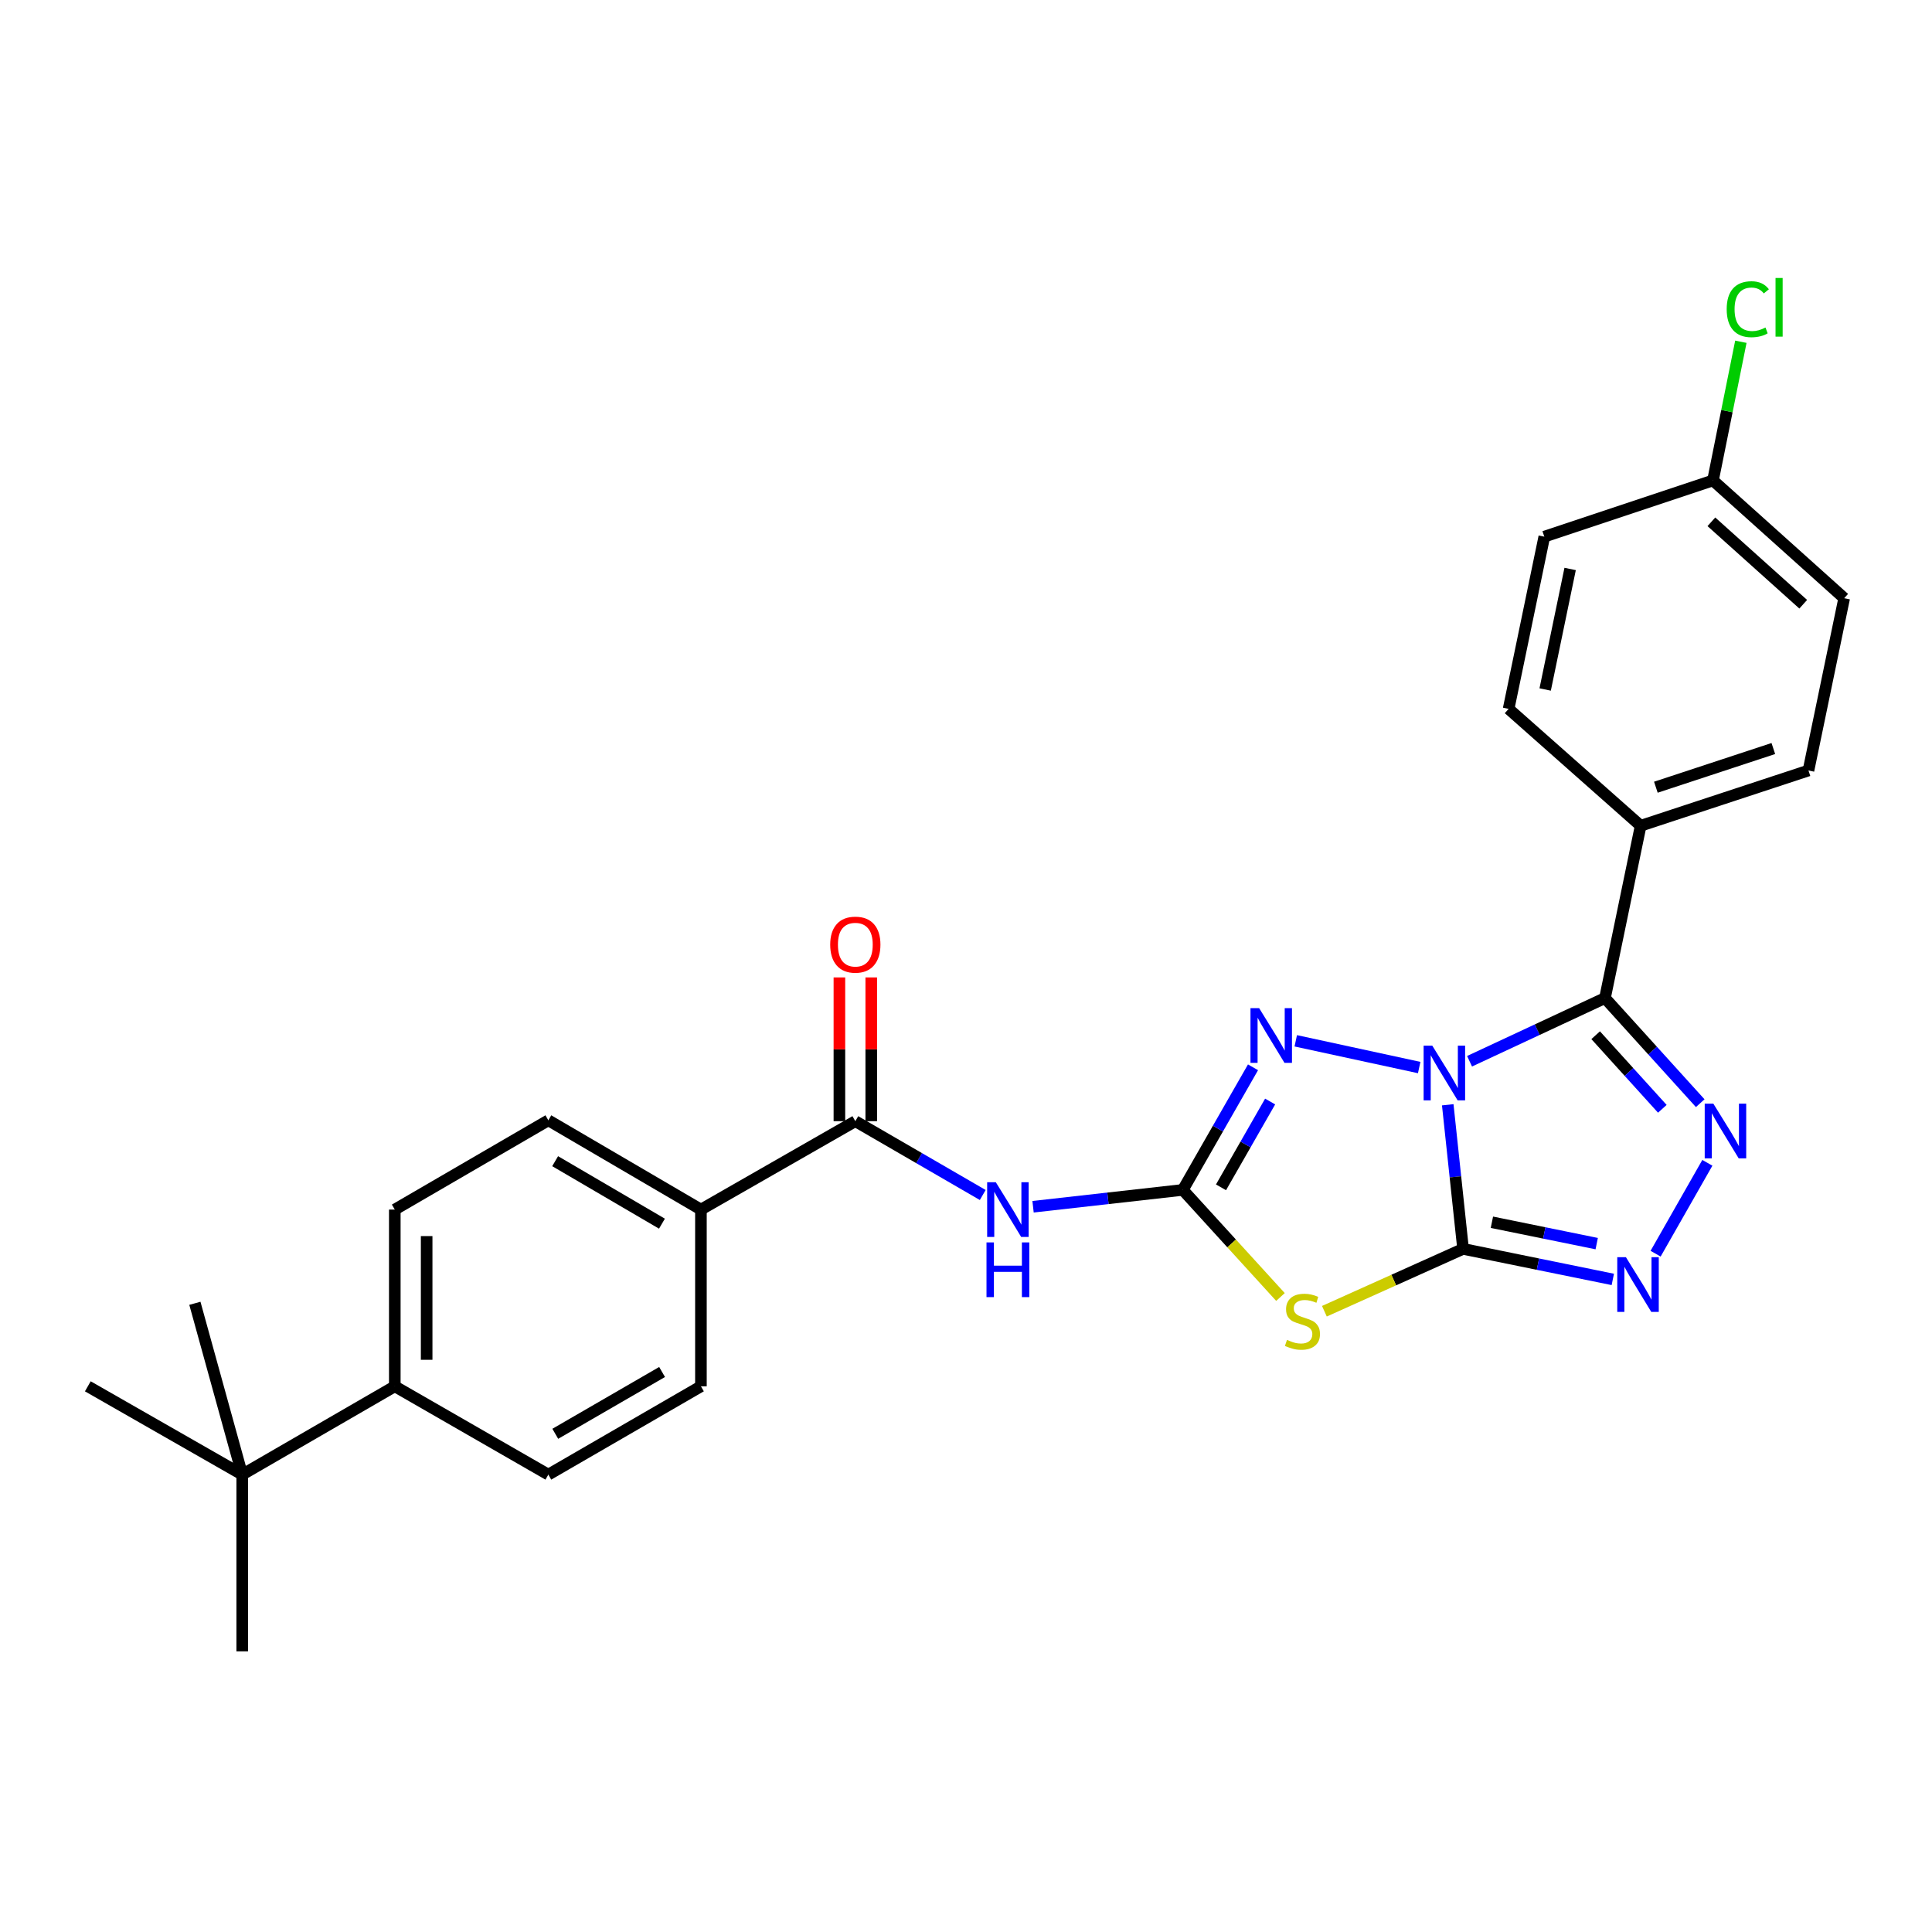 <?xml version='1.0' encoding='iso-8859-1'?>
<svg version='1.1' baseProfile='full'
              xmlns='http://www.w3.org/2000/svg'
                      xmlns:rdkit='http://www.rdkit.org/xml'
                      xmlns:xlink='http://www.w3.org/1999/xlink'
                  xml:space='preserve'
width='1000px' height='1000px' viewBox='0 0 1000 1000'>
<!-- END OF HEADER -->
<rect style='opacity:1.0;fill:#FFFFFF;stroke:none' width='1000' height='1000' x='0' y='0'> </rect>
<path class='bond-0' d='M 749.352,571.831 L 753.318,609.125' style='fill:none;fill-rule:evenodd;stroke:#0000FF;stroke-width:6px;stroke-linecap:butt;stroke-linejoin:miter;stroke-opacity:1' />
<path class='bond-0' d='M 753.318,609.125 L 757.284,646.419' style='fill:none;fill-rule:evenodd;stroke:#000000;stroke-width:6px;stroke-linecap:butt;stroke-linejoin:miter;stroke-opacity:1' />
<path class='bond-1' d='M 760.636,549.3 L 795.685,532.946' style='fill:none;fill-rule:evenodd;stroke:#0000FF;stroke-width:6px;stroke-linecap:butt;stroke-linejoin:miter;stroke-opacity:1' />
<path class='bond-1' d='M 795.685,532.946 L 830.735,516.591' style='fill:none;fill-rule:evenodd;stroke:#000000;stroke-width:6px;stroke-linecap:butt;stroke-linejoin:miter;stroke-opacity:1' />
<path class='bond-4' d='M 734.57,552.559 L 670.684,538.723' style='fill:none;fill-rule:evenodd;stroke:#0000FF;stroke-width:6px;stroke-linecap:butt;stroke-linejoin:miter;stroke-opacity:1' />
<path class='bond-3' d='M 757.284,646.419 L 721.393,662.556' style='fill:none;fill-rule:evenodd;stroke:#000000;stroke-width:6px;stroke-linecap:butt;stroke-linejoin:miter;stroke-opacity:1' />
<path class='bond-3' d='M 721.393,662.556 L 685.501,678.693' style='fill:none;fill-rule:evenodd;stroke:#CCCC00;stroke-width:6px;stroke-linecap:butt;stroke-linejoin:miter;stroke-opacity:1' />
<path class='bond-6' d='M 757.284,646.419 L 796.035,654.321' style='fill:none;fill-rule:evenodd;stroke:#000000;stroke-width:6px;stroke-linecap:butt;stroke-linejoin:miter;stroke-opacity:1' />
<path class='bond-6' d='M 796.035,654.321 L 834.786,662.224' style='fill:none;fill-rule:evenodd;stroke:#0000FF;stroke-width:6px;stroke-linecap:butt;stroke-linejoin:miter;stroke-opacity:1' />
<path class='bond-6' d='M 772.204,632.635 L 799.329,638.167' style='fill:none;fill-rule:evenodd;stroke:#000000;stroke-width:6px;stroke-linecap:butt;stroke-linejoin:miter;stroke-opacity:1' />
<path class='bond-6' d='M 799.329,638.167 L 826.455,643.698' style='fill:none;fill-rule:evenodd;stroke:#0000FF;stroke-width:6px;stroke-linecap:butt;stroke-linejoin:miter;stroke-opacity:1' />
<path class='bond-5' d='M 830.735,516.591 L 855.383,543.799' style='fill:none;fill-rule:evenodd;stroke:#000000;stroke-width:6px;stroke-linecap:butt;stroke-linejoin:miter;stroke-opacity:1' />
<path class='bond-5' d='M 855.383,543.799 L 880.032,571.007' style='fill:none;fill-rule:evenodd;stroke:#0000FF;stroke-width:6px;stroke-linecap:butt;stroke-linejoin:miter;stroke-opacity:1' />
<path class='bond-5' d='M 825.911,535.823 L 843.164,554.868' style='fill:none;fill-rule:evenodd;stroke:#000000;stroke-width:6px;stroke-linecap:butt;stroke-linejoin:miter;stroke-opacity:1' />
<path class='bond-5' d='M 843.164,554.868 L 860.418,573.914' style='fill:none;fill-rule:evenodd;stroke:#0000FF;stroke-width:6px;stroke-linecap:butt;stroke-linejoin:miter;stroke-opacity:1' />
<path class='bond-9' d='M 830.735,516.591 L 849.201,427.413' style='fill:none;fill-rule:evenodd;stroke:#000000;stroke-width:6px;stroke-linecap:butt;stroke-linejoin:miter;stroke-opacity:1' />
<path class='bond-2' d='M 612.233,615.89 L 630.397,584.162' style='fill:none;fill-rule:evenodd;stroke:#000000;stroke-width:6px;stroke-linecap:butt;stroke-linejoin:miter;stroke-opacity:1' />
<path class='bond-2' d='M 630.397,584.162 L 648.56,552.435' style='fill:none;fill-rule:evenodd;stroke:#0000FF;stroke-width:6px;stroke-linecap:butt;stroke-linejoin:miter;stroke-opacity:1' />
<path class='bond-2' d='M 631.99,614.563 L 644.705,592.354' style='fill:none;fill-rule:evenodd;stroke:#000000;stroke-width:6px;stroke-linecap:butt;stroke-linejoin:miter;stroke-opacity:1' />
<path class='bond-2' d='M 644.705,592.354 L 657.42,570.145' style='fill:none;fill-rule:evenodd;stroke:#0000FF;stroke-width:6px;stroke-linecap:butt;stroke-linejoin:miter;stroke-opacity:1' />
<path class='bond-7' d='M 612.233,615.89 L 573.47,620.251' style='fill:none;fill-rule:evenodd;stroke:#000000;stroke-width:6px;stroke-linecap:butt;stroke-linejoin:miter;stroke-opacity:1' />
<path class='bond-7' d='M 573.47,620.251 L 534.708,624.611' style='fill:none;fill-rule:evenodd;stroke:#0000FF;stroke-width:6px;stroke-linecap:butt;stroke-linejoin:miter;stroke-opacity:1' />
<path class='bond-28' d='M 612.233,615.89 L 637.499,643.605' style='fill:none;fill-rule:evenodd;stroke:#000000;stroke-width:6px;stroke-linecap:butt;stroke-linejoin:miter;stroke-opacity:1' />
<path class='bond-28' d='M 637.499,643.605 L 662.765,671.32' style='fill:none;fill-rule:evenodd;stroke:#CCCC00;stroke-width:6px;stroke-linecap:butt;stroke-linejoin:miter;stroke-opacity:1' />
<path class='bond-27' d='M 883.726,601.871 L 856.934,648.912' style='fill:none;fill-rule:evenodd;stroke:#0000FF;stroke-width:6px;stroke-linecap:butt;stroke-linejoin:miter;stroke-opacity:1' />
<path class='bond-8' d='M 508.668,618.532 L 475.692,599.428' style='fill:none;fill-rule:evenodd;stroke:#0000FF;stroke-width:6px;stroke-linecap:butt;stroke-linejoin:miter;stroke-opacity:1' />
<path class='bond-8' d='M 475.692,599.428 L 442.716,580.323' style='fill:none;fill-rule:evenodd;stroke:#000000;stroke-width:6px;stroke-linecap:butt;stroke-linejoin:miter;stroke-opacity:1' />
<path class='bond-10' d='M 442.716,580.323 L 362.798,626.076' style='fill:none;fill-rule:evenodd;stroke:#000000;stroke-width:6px;stroke-linecap:butt;stroke-linejoin:miter;stroke-opacity:1' />
<path class='bond-13' d='M 450.959,580.323 L 450.959,543.117' style='fill:none;fill-rule:evenodd;stroke:#000000;stroke-width:6px;stroke-linecap:butt;stroke-linejoin:miter;stroke-opacity:1' />
<path class='bond-13' d='M 450.959,543.117 L 450.959,505.911' style='fill:none;fill-rule:evenodd;stroke:#FF0000;stroke-width:6px;stroke-linecap:butt;stroke-linejoin:miter;stroke-opacity:1' />
<path class='bond-13' d='M 434.472,580.323 L 434.472,543.117' style='fill:none;fill-rule:evenodd;stroke:#000000;stroke-width:6px;stroke-linecap:butt;stroke-linejoin:miter;stroke-opacity:1' />
<path class='bond-13' d='M 434.472,543.117 L 434.472,505.911' style='fill:none;fill-rule:evenodd;stroke:#FF0000;stroke-width:6px;stroke-linecap:butt;stroke-linejoin:miter;stroke-opacity:1' />
<path class='bond-18' d='M 849.201,427.413 L 936.061,398.807' style='fill:none;fill-rule:evenodd;stroke:#000000;stroke-width:6px;stroke-linecap:butt;stroke-linejoin:miter;stroke-opacity:1' />
<path class='bond-18' d='M 857.073,407.462 L 917.875,387.438' style='fill:none;fill-rule:evenodd;stroke:#000000;stroke-width:6px;stroke-linecap:butt;stroke-linejoin:miter;stroke-opacity:1' />
<path class='bond-19' d='M 849.201,427.413 L 780.861,366.905' style='fill:none;fill-rule:evenodd;stroke:#000000;stroke-width:6px;stroke-linecap:butt;stroke-linejoin:miter;stroke-opacity:1' />
<path class='bond-14' d='M 362.798,626.076 L 362.798,717.553' style='fill:none;fill-rule:evenodd;stroke:#000000;stroke-width:6px;stroke-linecap:butt;stroke-linejoin:miter;stroke-opacity:1' />
<path class='bond-15' d='M 362.798,626.076 L 283.824,579.865' style='fill:none;fill-rule:evenodd;stroke:#000000;stroke-width:6px;stroke-linecap:butt;stroke-linejoin:miter;stroke-opacity:1' />
<path class='bond-15' d='M 342.626,633.374 L 287.344,601.027' style='fill:none;fill-rule:evenodd;stroke:#000000;stroke-width:6px;stroke-linecap:butt;stroke-linejoin:miter;stroke-opacity:1' />
<path class='bond-11' d='M 125.372,763.259 L 204.346,717.553' style='fill:none;fill-rule:evenodd;stroke:#000000;stroke-width:6px;stroke-linecap:butt;stroke-linejoin:miter;stroke-opacity:1' />
<path class='bond-24' d='M 125.372,763.259 L 100.87,674.585' style='fill:none;fill-rule:evenodd;stroke:#000000;stroke-width:6px;stroke-linecap:butt;stroke-linejoin:miter;stroke-opacity:1' />
<path class='bond-25' d='M 125.372,763.259 L 45.455,717.553' style='fill:none;fill-rule:evenodd;stroke:#000000;stroke-width:6px;stroke-linecap:butt;stroke-linejoin:miter;stroke-opacity:1' />
<path class='bond-26' d='M 125.372,763.259 L 125.372,854.736' style='fill:none;fill-rule:evenodd;stroke:#000000;stroke-width:6px;stroke-linecap:butt;stroke-linejoin:miter;stroke-opacity:1' />
<path class='bond-12' d='M 204.346,717.553 L 204.346,626.076' style='fill:none;fill-rule:evenodd;stroke:#000000;stroke-width:6px;stroke-linecap:butt;stroke-linejoin:miter;stroke-opacity:1' />
<path class='bond-12' d='M 220.834,703.831 L 220.834,639.797' style='fill:none;fill-rule:evenodd;stroke:#000000;stroke-width:6px;stroke-linecap:butt;stroke-linejoin:miter;stroke-opacity:1' />
<path class='bond-30' d='M 204.346,717.553 L 283.824,763.259' style='fill:none;fill-rule:evenodd;stroke:#000000;stroke-width:6px;stroke-linecap:butt;stroke-linejoin:miter;stroke-opacity:1' />
<path class='bond-17' d='M 362.798,717.553 L 283.824,763.259' style='fill:none;fill-rule:evenodd;stroke:#000000;stroke-width:6px;stroke-linecap:butt;stroke-linejoin:miter;stroke-opacity:1' />
<path class='bond-17' d='M 342.693,710.139 L 287.412,742.133' style='fill:none;fill-rule:evenodd;stroke:#000000;stroke-width:6px;stroke-linecap:butt;stroke-linejoin:miter;stroke-opacity:1' />
<path class='bond-16' d='M 283.824,579.865 L 204.346,626.076' style='fill:none;fill-rule:evenodd;stroke:#000000;stroke-width:6px;stroke-linecap:butt;stroke-linejoin:miter;stroke-opacity:1' />
<path class='bond-22' d='M 936.061,398.807 L 954.545,309.63' style='fill:none;fill-rule:evenodd;stroke:#000000;stroke-width:6px;stroke-linecap:butt;stroke-linejoin:miter;stroke-opacity:1' />
<path class='bond-21' d='M 780.861,366.905 L 799.327,277.782' style='fill:none;fill-rule:evenodd;stroke:#000000;stroke-width:6px;stroke-linecap:butt;stroke-linejoin:miter;stroke-opacity:1' />
<path class='bond-21' d='M 799.775,356.881 L 812.701,294.495' style='fill:none;fill-rule:evenodd;stroke:#000000;stroke-width:6px;stroke-linecap:butt;stroke-linejoin:miter;stroke-opacity:1' />
<path class='bond-20' d='M 886.636,248.672 L 799.327,277.782' style='fill:none;fill-rule:evenodd;stroke:#000000;stroke-width:6px;stroke-linecap:butt;stroke-linejoin:miter;stroke-opacity:1' />
<path class='bond-23' d='M 886.636,248.672 L 893.853,212.781' style='fill:none;fill-rule:evenodd;stroke:#000000;stroke-width:6px;stroke-linecap:butt;stroke-linejoin:miter;stroke-opacity:1' />
<path class='bond-23' d='M 893.853,212.781 L 901.069,176.889' style='fill:none;fill-rule:evenodd;stroke:#00CC00;stroke-width:6px;stroke-linecap:butt;stroke-linejoin:miter;stroke-opacity:1' />
<path class='bond-29' d='M 886.636,248.672 L 954.545,309.63' style='fill:none;fill-rule:evenodd;stroke:#000000;stroke-width:6px;stroke-linecap:butt;stroke-linejoin:miter;stroke-opacity:1' />
<path class='bond-29' d='M 885.809,270.085 L 933.346,312.755' style='fill:none;fill-rule:evenodd;stroke:#000000;stroke-width:6px;stroke-linecap:butt;stroke-linejoin:miter;stroke-opacity:1' />
<path  class='atom-0' d='M 741.342 541.222
L 750.622 556.222
Q 751.542 557.702, 753.022 560.382
Q 754.502 563.062, 754.582 563.222
L 754.582 541.222
L 758.342 541.222
L 758.342 569.542
L 754.462 569.542
L 744.502 553.142
Q 743.342 551.222, 742.102 549.022
Q 740.902 546.822, 740.542 546.142
L 740.542 569.542
L 736.862 569.542
L 736.862 541.222
L 741.342 541.222
' fill='#0000FF'/>
<path  class='atom-4' d='M 666.142 693.519
Q 666.462 693.639, 667.782 694.199
Q 669.102 694.759, 670.542 695.119
Q 672.022 695.439, 673.462 695.439
Q 676.142 695.439, 677.702 694.159
Q 679.262 692.839, 679.262 690.559
Q 679.262 688.999, 678.462 688.039
Q 677.702 687.079, 676.502 686.559
Q 675.302 686.039, 673.302 685.439
Q 670.782 684.679, 669.262 683.959
Q 667.782 683.239, 666.702 681.719
Q 665.662 680.199, 665.662 677.639
Q 665.662 674.079, 668.062 671.879
Q 670.502 669.679, 675.302 669.679
Q 678.582 669.679, 682.302 671.239
L 681.382 674.319
Q 677.982 672.919, 675.422 672.919
Q 672.662 672.919, 671.142 674.079
Q 669.622 675.199, 669.662 677.159
Q 669.662 678.679, 670.422 679.599
Q 671.222 680.519, 672.342 681.039
Q 673.502 681.559, 675.422 682.159
Q 677.982 682.959, 679.502 683.759
Q 681.022 684.559, 682.102 686.199
Q 683.222 687.799, 683.222 690.559
Q 683.222 694.479, 680.582 696.599
Q 677.982 698.679, 673.622 698.679
Q 671.102 698.679, 669.182 698.119
Q 667.302 697.599, 665.062 696.679
L 666.142 693.519
' fill='#CCCC00'/>
<path  class='atom-5' d='M 651.725 521.813
L 661.005 536.813
Q 661.925 538.293, 663.405 540.973
Q 664.885 543.653, 664.965 543.813
L 664.965 521.813
L 668.725 521.813
L 668.725 550.133
L 664.845 550.133
L 654.885 533.733
Q 653.725 531.813, 652.485 529.613
Q 651.285 527.413, 650.925 526.733
L 650.925 550.133
L 647.245 550.133
L 647.245 521.813
L 651.725 521.813
' fill='#0000FF'/>
<path  class='atom-6' d='M 886.834 571.265
L 896.114 586.265
Q 897.034 587.745, 898.514 590.425
Q 899.994 593.105, 900.074 593.265
L 900.074 571.265
L 903.834 571.265
L 903.834 599.585
L 899.954 599.585
L 889.994 583.185
Q 888.834 581.265, 887.594 579.065
Q 886.394 576.865, 886.034 576.185
L 886.034 599.585
L 882.354 599.585
L 882.354 571.265
L 886.834 571.265
' fill='#0000FF'/>
<path  class='atom-7' d='M 841.576 650.725
L 850.856 665.725
Q 851.776 667.205, 853.256 669.885
Q 854.736 672.565, 854.816 672.725
L 854.816 650.725
L 858.576 650.725
L 858.576 679.045
L 854.696 679.045
L 844.736 662.645
Q 843.576 660.725, 842.336 658.525
Q 841.136 656.325, 840.776 655.645
L 840.776 679.045
L 837.096 679.045
L 837.096 650.725
L 841.576 650.725
' fill='#0000FF'/>
<path  class='atom-8' d='M 515.43 611.916
L 524.71 626.916
Q 525.63 628.396, 527.11 631.076
Q 528.59 633.756, 528.67 633.916
L 528.67 611.916
L 532.43 611.916
L 532.43 640.236
L 528.55 640.236
L 518.59 623.836
Q 517.43 621.916, 516.19 619.716
Q 514.99 617.516, 514.63 616.836
L 514.63 640.236
L 510.95 640.236
L 510.95 611.916
L 515.43 611.916
' fill='#0000FF'/>
<path  class='atom-8' d='M 510.61 643.068
L 514.45 643.068
L 514.45 655.108
L 528.93 655.108
L 528.93 643.068
L 532.77 643.068
L 532.77 671.388
L 528.93 671.388
L 528.93 658.308
L 514.45 658.308
L 514.45 671.388
L 510.61 671.388
L 510.61 643.068
' fill='#0000FF'/>
<path  class='atom-14' d='M 429.716 488.945
Q 429.716 482.145, 433.076 478.345
Q 436.436 474.545, 442.716 474.545
Q 448.996 474.545, 452.356 478.345
Q 455.716 482.145, 455.716 488.945
Q 455.716 495.825, 452.316 499.745
Q 448.916 503.625, 442.716 503.625
Q 436.476 503.625, 433.076 499.745
Q 429.716 495.865, 429.716 488.945
M 442.716 500.425
Q 447.036 500.425, 449.356 497.545
Q 451.716 494.625, 451.716 488.945
Q 451.716 483.385, 449.356 480.585
Q 447.036 477.745, 442.716 477.745
Q 438.396 477.745, 436.036 480.545
Q 433.716 483.345, 433.716 488.945
Q 433.716 494.665, 436.036 497.545
Q 438.396 500.425, 442.716 500.425
' fill='#FF0000'/>
<path  class='atom-24' d='M 893.733 160.044
Q 893.733 153.004, 897.013 149.324
Q 900.333 145.604, 906.613 145.604
Q 912.453 145.604, 915.573 149.724
L 912.933 151.884
Q 910.653 148.884, 906.613 148.884
Q 902.333 148.884, 900.053 151.764
Q 897.813 154.604, 897.813 160.044
Q 897.813 165.644, 900.133 168.524
Q 902.493 171.404, 907.053 171.404
Q 910.173 171.404, 913.813 169.524
L 914.933 172.524
Q 913.453 173.484, 911.213 174.044
Q 908.973 174.604, 906.493 174.604
Q 900.333 174.604, 897.013 170.844
Q 893.733 167.084, 893.733 160.044
' fill='#00CC00'/>
<path  class='atom-24' d='M 919.013 143.884
L 922.693 143.884
L 922.693 174.244
L 919.013 174.244
L 919.013 143.884
' fill='#00CC00'/>
</svg>
